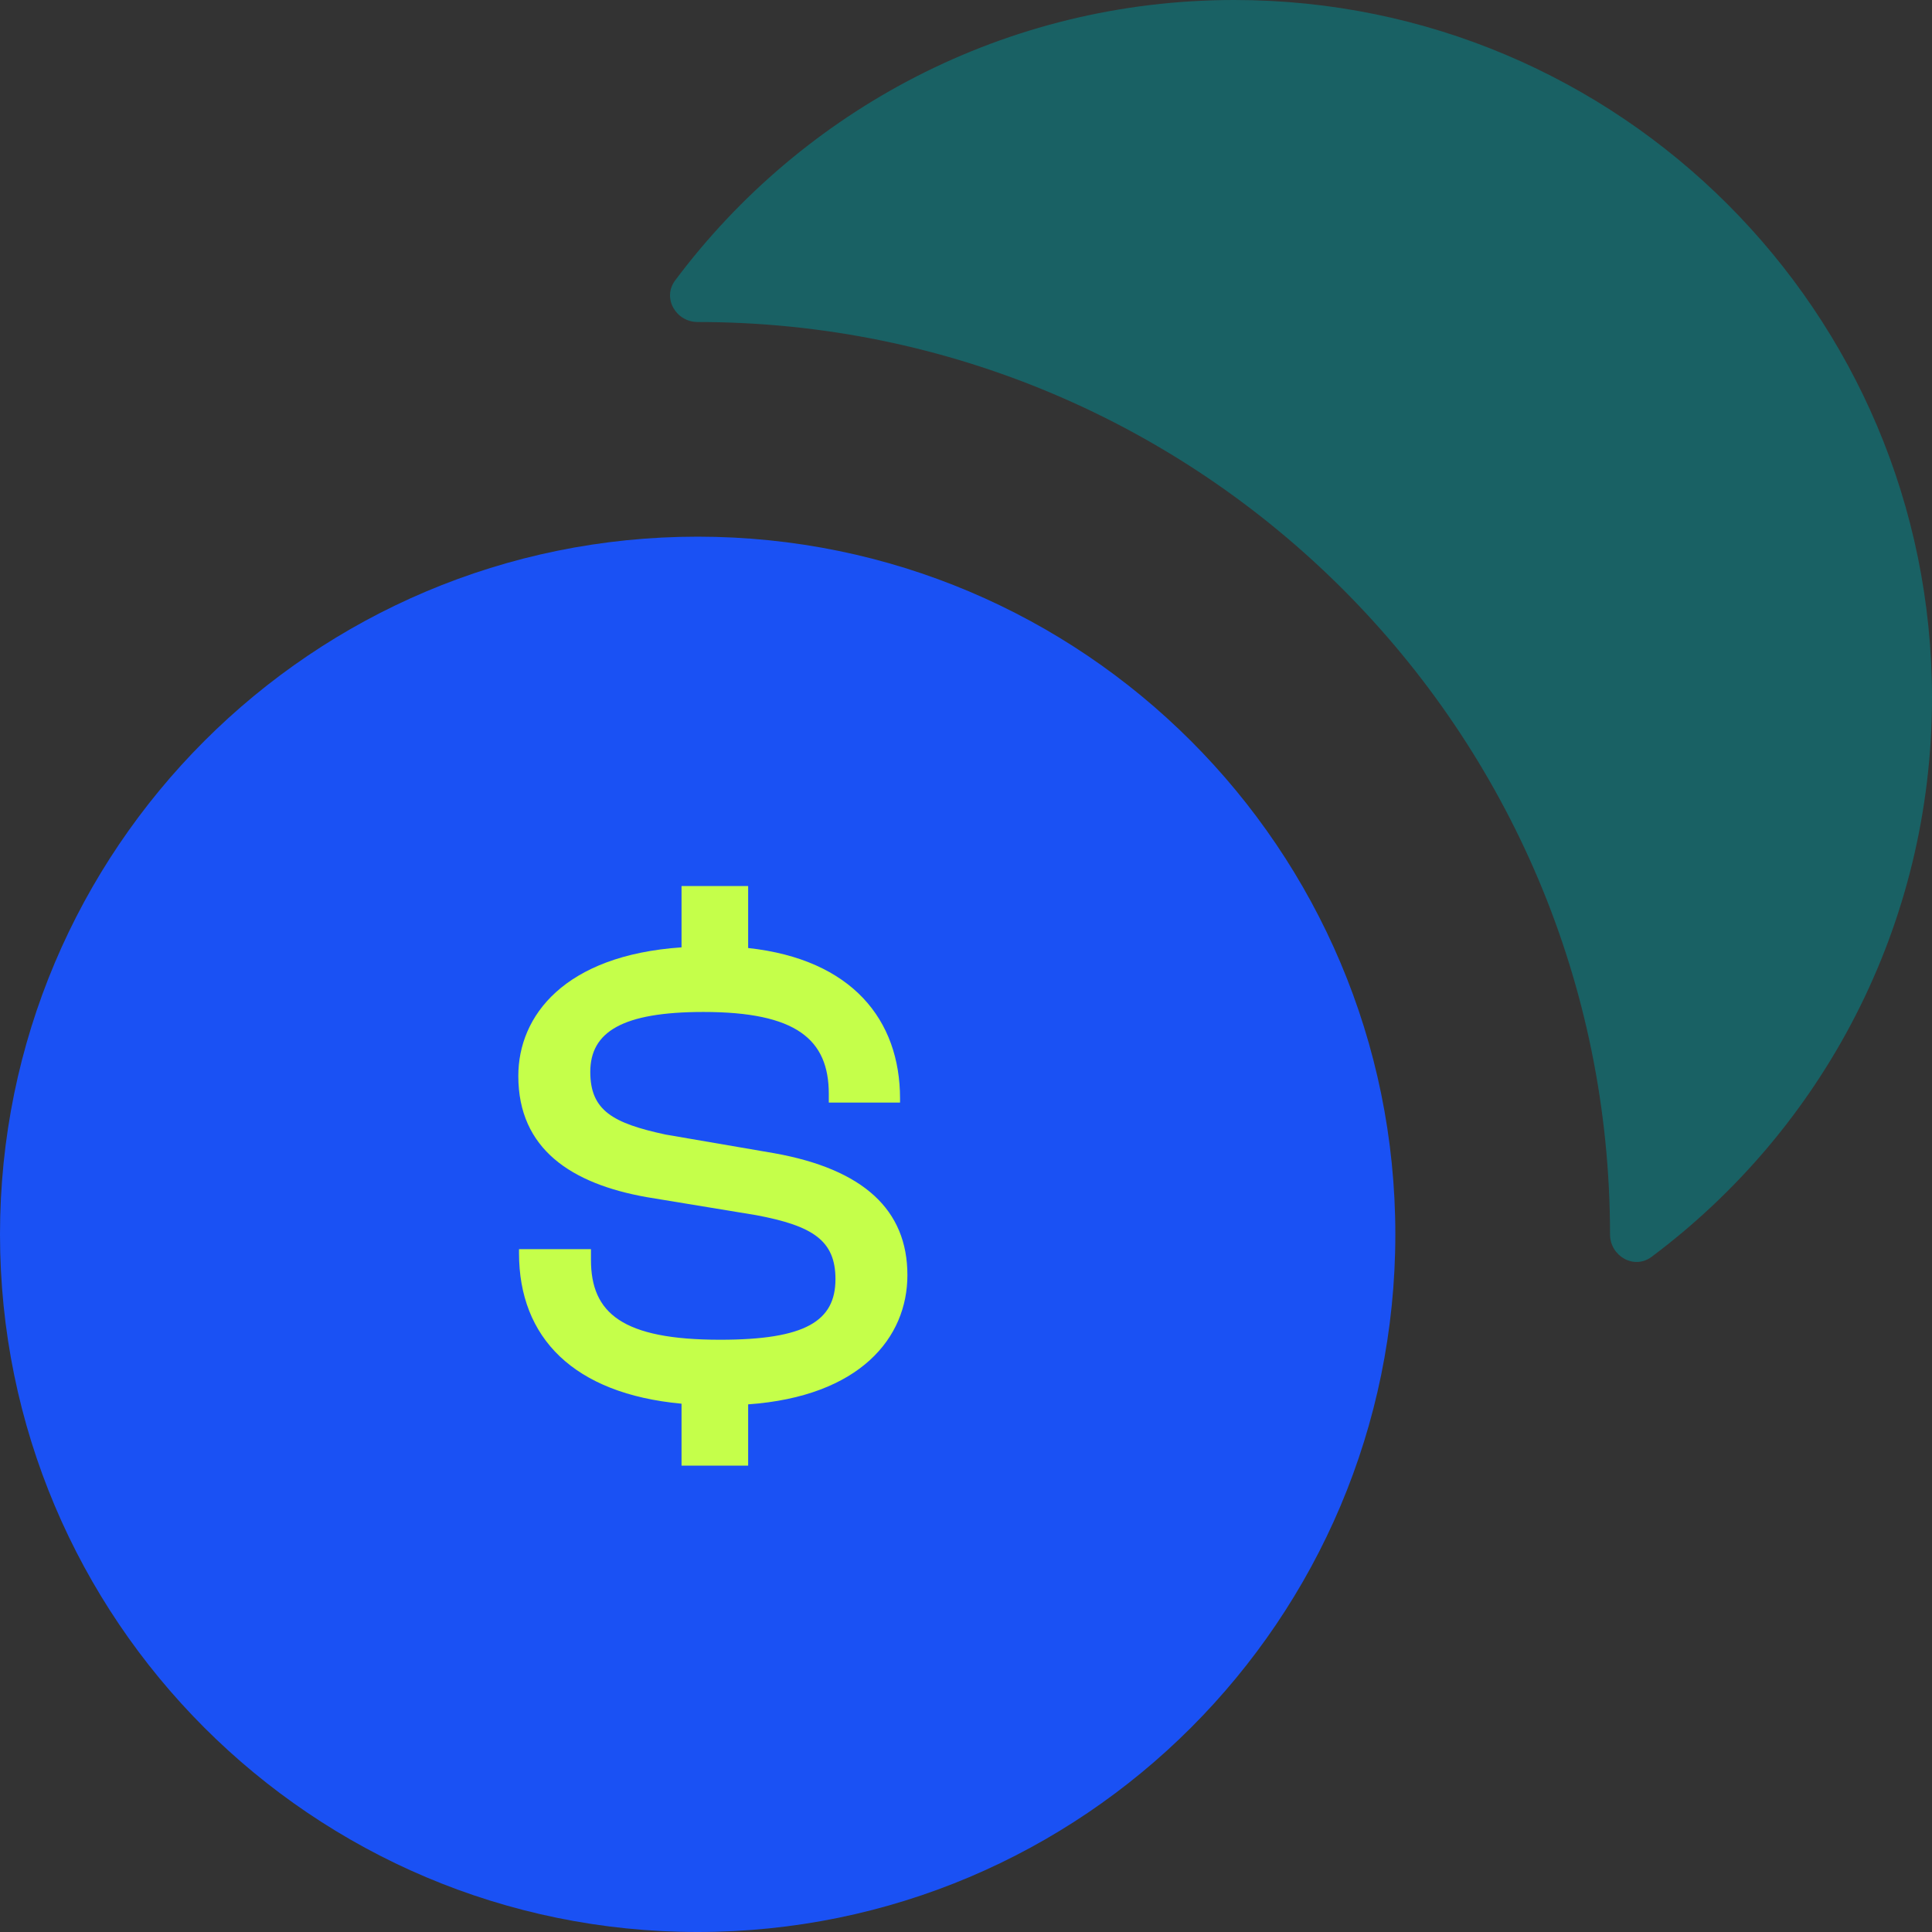 <svg width="58" height="58" viewBox="0 0 58 58" fill="none" xmlns="http://www.w3.org/2000/svg">
<rect x="0" y="0" width="58" height="58" fill="#333333" stroke="none"/>
<path d="M0 37.056C0 48.623 9.377 58 20.944 58C32.512 58 41.889 48.623 41.889 37.056C41.889 25.488 32.512 16.111 20.944 16.111C9.377 16.111 0 25.488 0 37.056Z" fill="#1A51F4"/>
<path d="M20.268 8.419C19.875 8.945 20.289 9.667 20.945 9.667C36.071 9.667 48.334 21.929 48.334 37.055C48.334 37.711 49.056 38.125 49.581 37.732C54.692 33.913 58 27.815 58 20.944C58 9.377 48.623 0 37.056 0C30.185 0 24.087 3.308 20.268 8.419Z" fill="#196164"/>
<path d="M22.46 44H20.46V42.14C17.221 41.84 15.581 40.16 15.581 37.62V37.5H17.741V37.82C17.741 39.42 18.68 40.22 21.62 40.22C24.18 40.22 25.081 39.66 25.081 38.4C25.081 37.24 24.401 36.8 22.701 36.48L19.421 35.94C17.16 35.54 15.56 34.5 15.56 32.3C15.56 30.5 16.941 28.68 20.46 28.44V26.6H22.46V28.46C25.581 28.8 27.02 30.62 27.02 32.98V33.1H24.881V32.84C24.881 31.2 23.901 30.38 21.12 30.38C18.68 30.38 17.721 30.98 17.721 32.18C17.721 33.34 18.401 33.72 19.98 34.06L23.241 34.62C25.921 35.1 27.241 36.32 27.241 38.28C27.241 40.16 25.82 41.92 22.46 42.16V44Z" fill="#C5FF4A"/>
</svg>
